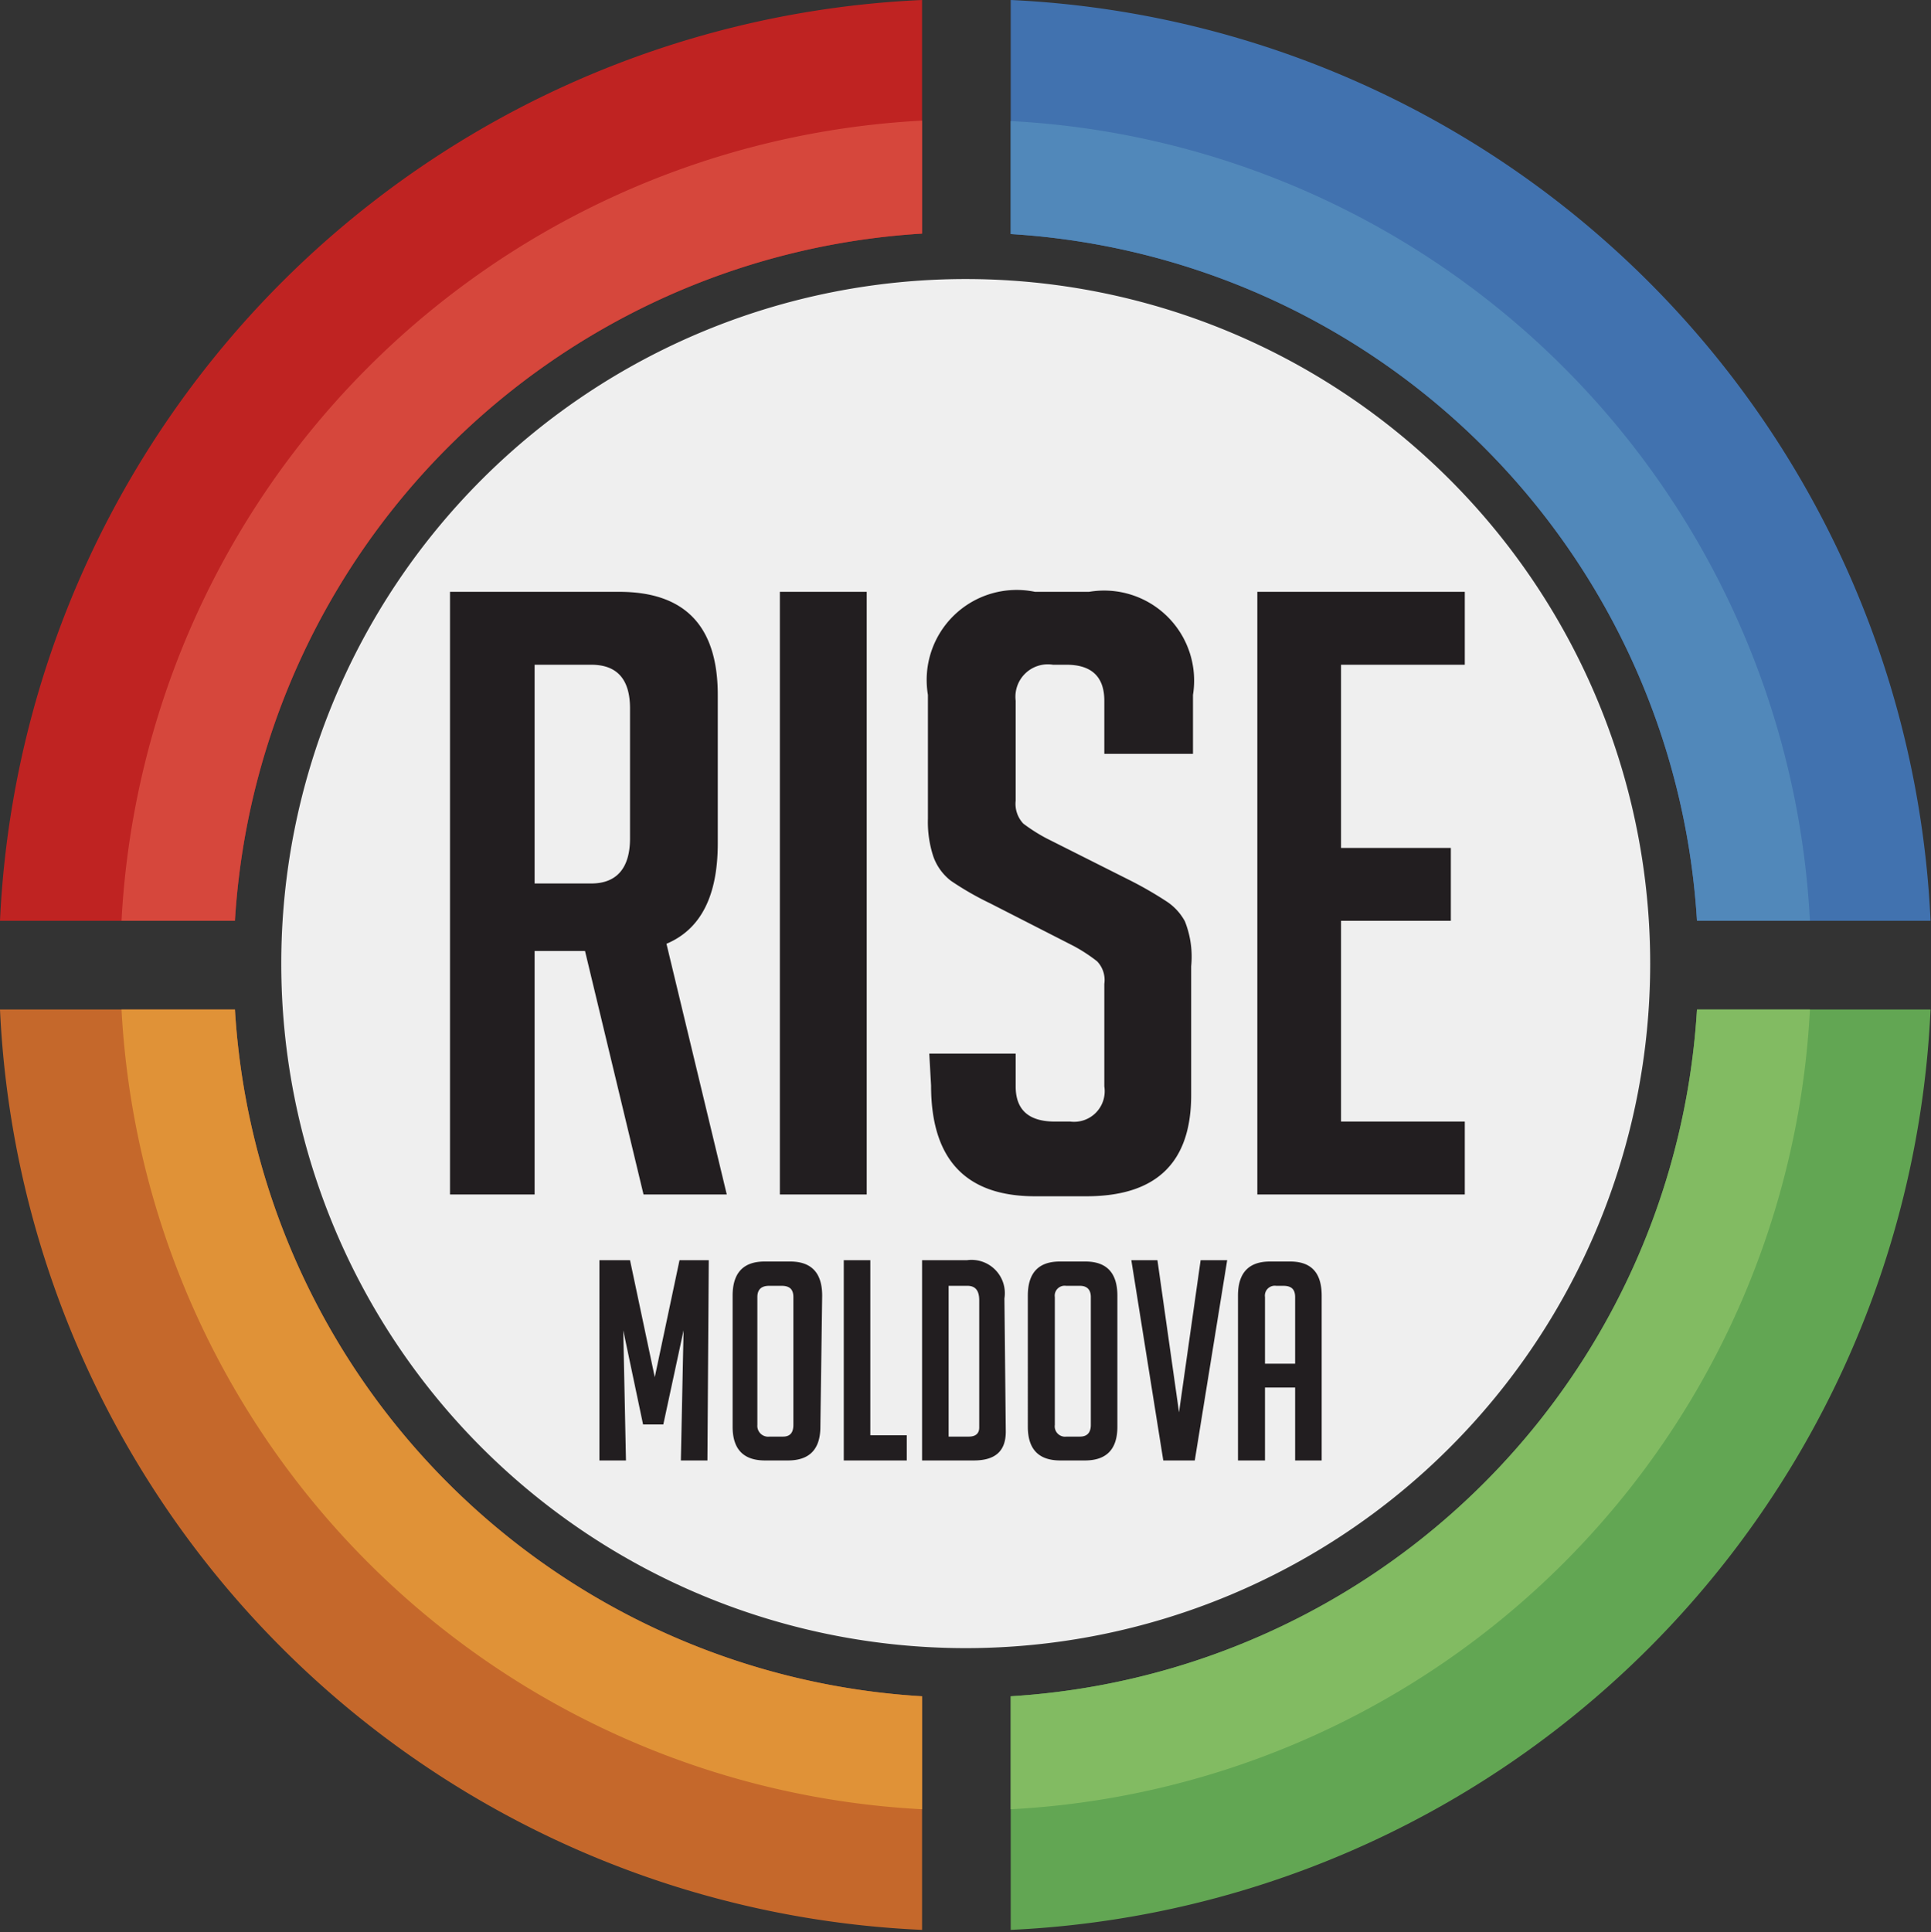 <svg xmlns="http://www.w3.org/2000/svg" viewBox="0 0 42.91 42.93"><rect x="0" y="0" width="42.91" height="42.93" fill="#333333" stroke="none"/><defs><style>.cls-1{fill:#221e20;}.cls-2{fill:#efefef;}.cls-3{fill:#4172af;}.cls-4{fill:#62a653;}.cls-5{fill:#c5682b;}.cls-6{fill:#bf2322;}.cls-7{fill:#5188ba;}.cls-8{fill:#82bb62;}.cls-9{fill:#e09237;}.cls-10{fill:#d6473c;}</style></defs><title>1</title><g id="rise"><circle class="cls-1" cx="21.46" cy="21.4" r="14.65"/><path class="cls-2" d="M21.46,6.2A15.21,15.21,0,1,0,36.67,21.41,15.21,15.21,0,0,0,21.46,6.2Zm-.81,17.21h1.92v.73q0,.78.87.78h.34a.68.68,0,0,0,.76-.78V21.86a.6.6,0,0,0-.16-.5,3.6,3.6,0,0,0-.52-.34L22,20.07a6.67,6.67,0,0,1-.87-.5,1.18,1.18,0,0,1-.39-.54,2.45,2.45,0,0,1-.12-.84V15.44A2,2,0,0,1,23,13.15h1.2a2,2,0,0,1,2.31,2.29v1.31H24.54V15.57c0-.53-.28-.8-.84-.8h-.3a.72.72,0,0,0-.83.8v2.22a.64.64,0,0,0,.17.51,3.74,3.74,0,0,0,.52.33l1.83.92a8.4,8.4,0,0,1,.85.49,1.23,1.23,0,0,1,.39.43,2.13,2.13,0,0,1,.14,1v2.86c0,1.5-.77,2.25-2.33,2.25H23q-2.31,0-2.31-2.46ZM17.33,13.15h1.93V26.54H17.33Zm-1.61,19.3h-.59l.06-2.89-.45,2.09h-.45l-.44-2.09.06,2.89h-.59V28H14l.55,2.6.55-2.6h.65ZM14.3,26.54,13,21.13H11.88v5.41H10V13.15h3.76c1.46,0,2.19.76,2.19,2.29v3.3c0,1.17-.38,1.91-1.14,2.23l1.34,5.57Zm3.93,5.16q0,.75-.72.75H17q-.72,0-.72-.75V28.79c0-.51.24-.76.71-.76h.57c.47,0,.71.25.71.76Zm1.92.75h-1.4V28h.59v3.89h.81Zm2.2-.64c0,.43-.23.64-.71.64H20.49V28h1a.74.74,0,0,1,.83.85Zm2.48-.11q0,.75-.72.75h-.55q-.72,0-.72-.75V28.79c0-.51.24-.76.71-.76h.57c.47,0,.71.25.71.76Zm1.72.75h-.7L25.14,28h.58l.48,3.38L26.68,28h.59Zm2.82,0h-.59V30.83h-.67v1.62h-.6V28.79c0-.51.24-.76.71-.76h.45c.47,0,.7.25.7.76Zm2.87-13.61v1.62H29.8v4.46h2.75v1.62H27.94V13.15h4.61v1.62H29.8v4.07ZM21.76,28.89v2.83c0,.13-.08.2-.23.2h-.45V28.57h.42C21.67,28.57,21.76,28.67,21.76,28.89Zm2.48-.07v2.84c0,.17-.08.26-.24.26h-.3a.23.23,0,0,1-.26-.26V28.82a.22.22,0,0,1,.25-.25H24C24.15,28.57,24.24,28.65,24.24,28.82Zm-6.61,0v2.84c0,.17-.07.26-.23.26h-.3a.24.24,0,0,1-.27-.26V28.82c0-.17.09-.25.26-.25h.28C17.55,28.57,17.63,28.65,17.63,28.82ZM14,15.74v2.89c0,.65-.29,1-.86,1H11.88V14.77h1.26C13.71,14.77,14,15.09,14,15.74ZM28.78,28.82V30.3h-.67V28.82a.22.22,0,0,1,.25-.25h.16C28.7,28.57,28.78,28.65,28.78,28.82Z"/><path class="cls-3" d="M22.46,5.2A16.27,16.27,0,0,1,37.71,20.46H42.9A21.46,21.46,0,0,0,22.46,0Z"/><path class="cls-4" d="M37.71,22.43A16.27,16.27,0,0,1,22.46,37.69v5.19A21.45,21.45,0,0,0,42.9,22.43Z"/><path class="cls-5" d="M20.49,37.69A16.27,16.27,0,0,1,5.22,22.43H0A21.46,21.46,0,0,0,20.49,42.88Z"/><path class="cls-6" d="M0,20.46A21.47,21.47,0,0,1,20.49,0V5.19A16.29,16.29,0,0,0,5.22,20.46Z"/><path class="cls-7" d="M22.46,5.2A16.27,16.27,0,0,1,37.71,20.46h2.51A18.77,18.77,0,0,0,22.46,2.69Z"/><path class="cls-8" d="M37.71,22.43A16.27,16.27,0,0,1,22.46,37.69V40.2A18.77,18.77,0,0,0,40.22,22.43Z"/><path class="cls-9" d="M20.49,37.69A16.27,16.27,0,0,1,5.22,22.43H2.7A18.8,18.8,0,0,0,20.49,40.2Z"/><path class="cls-10" d="M2.7,20.46A18.8,18.8,0,0,1,20.49,2.68V5.19A16.29,16.29,0,0,0,5.22,20.46Z"/></g></svg>